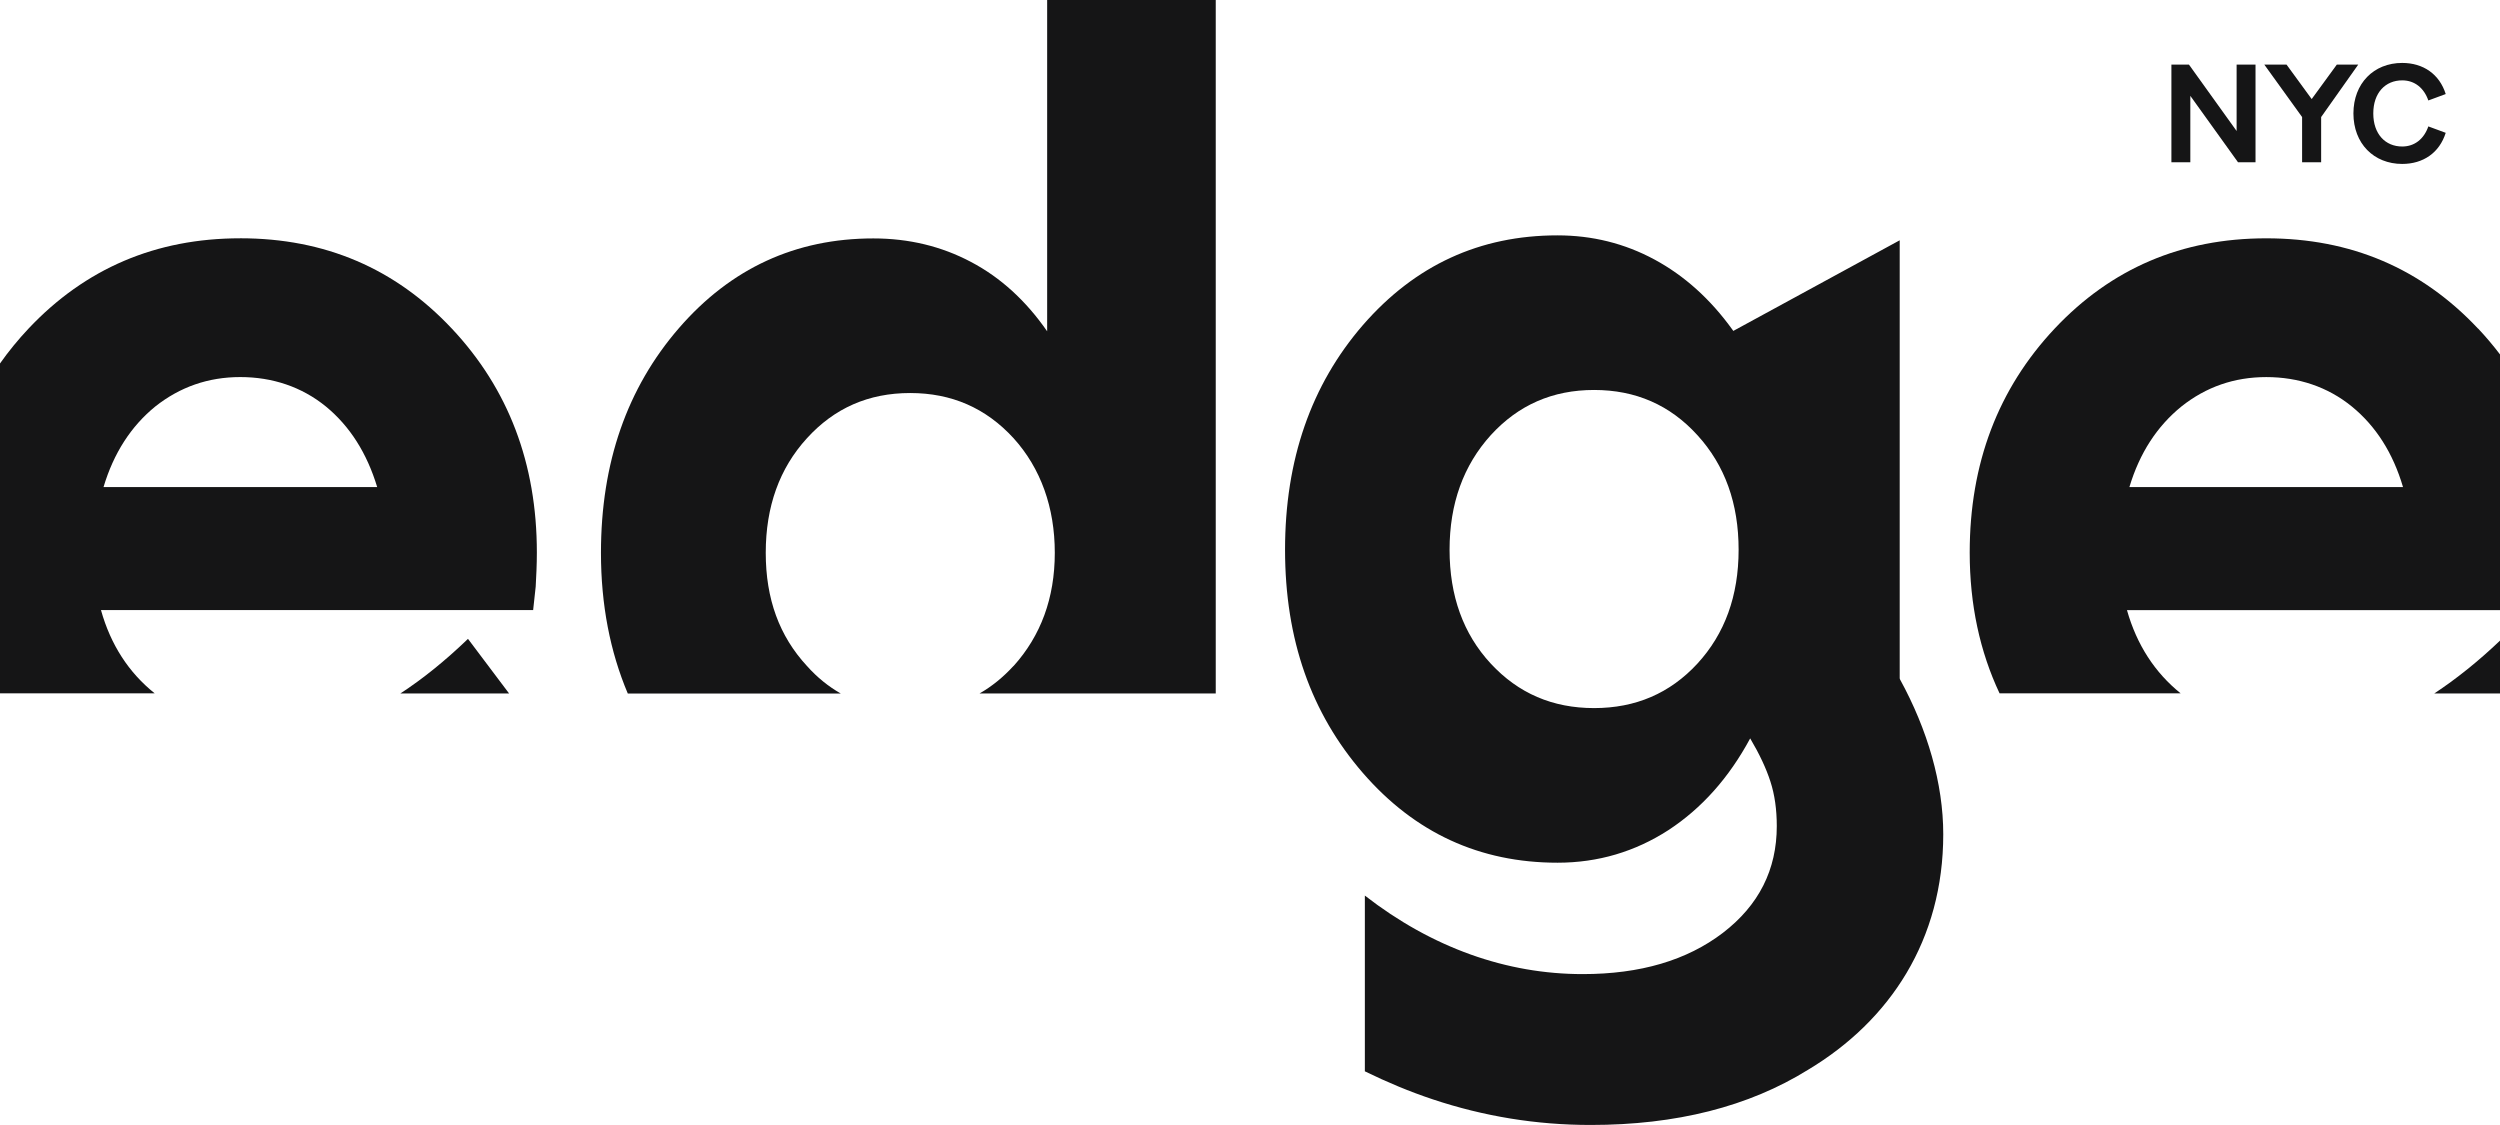 <?xml version="1.0" encoding="UTF-8"?>
<svg xmlns="http://www.w3.org/2000/svg" version="1.1" viewBox="0 0 1440 648">
  <defs>
    <style>
      .cls-1 {
        fill: #151516;
      }
    </style>
  </defs>
  <!-- Generator: Adobe Illustrator 28.7.0, SVG Export Plug-In . SVG Version: 1.2.0 Build 136)  -->
  <g>
    <g id="Layer_1">
      <g id="mask0_482_20043">
        <path class="cls-1" d="M230.64,399.42h62.58l-23.66-31.44c-12.93,12.45-25.87,22.93-38.92,31.44Z"/>
        <path class="cls-1" d="M1094.23,390.49v-252.08l-95.84,52.2-.53-.74c-12.66-17.58-27.6-31.04-44.85-40.37-17.27-9.32-35.92-13.93-55.86-13.93-44.79,0-82.11,17.18-112.1,51.66-29.85,34.48-44.86,77.63-44.86,129.42s15,94.13,44.86,128.61c29.92,34.48,67.31,51.66,112.1,51.66,23.33,0,44.65-6.35,63.91-18.8,19.19-12.57,34.86-30.16,47.05-52.81,5.33,9,9.26,17.38,11.66,24.88,2.47,7.58,3.66,16.16,3.66,25.62,0,25.16-10.33,45.63-31.06,61.53-20.73,15.82-47.58,23.74-80.71,23.74-21.92,0-43.39-3.71-64.59-11.29-21.13-7.58-41.53-18.87-60.91-33.94v101.23c12.73,6.22,25.73,11.69,39.18,16.16,29.46,9.81,59.65,14.74,90.9,14.74,49.3,0,90.99-10.56,125.13-31.74,47.46-28.43,77.95-74.97,77.95-135.74,0-29.13-9.04-60.24-24.91-89.18l-.23-.84h.03ZM977.71,382.24c-15.8,17.11-35.59,25.62-59.51,25.62s-43.65-8.51-59.52-25.62c-15.86-17.11-23.73-39.02-23.73-65.59s8-48.62,23.73-65.99c15.86-17.38,35.59-26.04,59.52-26.04s43.72,8.65,59.51,26.04c15.87,17.38,23.73,39.35,23.73,65.99s-8,48.48-23.73,65.59Z"/>
        <path class="cls-1" d="M1250.75,37.2h10.08l27.46,38.26v-38.26h10.89v56.27h-10.08l-27.47-38.26v38.26h-10.9v-56.27h0Z"/>
        <path class="cls-1" d="M1326.01,67.42l-21.78-30.22h12.81l14.49,19.86,14.49-19.86h12.33l-21.37,30.22v26.05h-10.97v-26.05Z"/>
        <path class="cls-1" d="M1355.57,65.35c0-17.27,11.68-29.1,28.1-29.1,12.1,0,21.46,6.44,25.06,17.92l-10.01,3.7c-2.48-7.15-7.85-11.58-15.05-11.58-9.69,0-16.66,7.15-16.66,19.05s6.96,19.05,16.66,19.05c7.2,0,12.58-4.41,15.05-11.58l10.01,3.7c-3.61,11.5-12.98,17.92-25.06,17.92-16.42,0-28.1-11.81-28.1-29.1v.03Z"/>
        <path class="cls-1" d="M260.23,189.25c-32.59-34.69-73.18-52-121.77-52h.01s-.07.01-.07.01c-48.65,0-89.31,17.38-121.96,52-6.04,6.42-11.52,13.12-16.44,20.11v189.98h89.08c-14.87-11.9-25.33-27.93-30.92-47.95h248.93c.33-2.97.86-7.58,1.47-13.52.33-6.02.67-12.57.67-19.61,0-51.33-16.4-94.32-48.99-129.02ZM59.63,280.55c5.86-19.61,15.87-35.03,29.79-46.39,14.26-11.29,30.53-16.97,48.99-16.97s35.39,5.61,49.32,16.97c13.8,11.36,23.59,26.78,29.53,46.39H59.63Z"/>
        <path class="cls-1" d="M1225.14,351.43h214.86v-147.28c-3.89-5.12-8.07-10.08-12.58-14.88h-.07c-32.66-34.69-73.18-52-121.97-52s-89.31,17.38-121.9,52c-32.59,34.69-48.93,77.69-48.93,129.02,0,30.02,5.87,57.01,17.2,81.08h104.3c-14.79-11.9-25.27-27.93-30.92-47.95ZM1256.45,234.17c14.19-11.29,30.46-16.97,48.93-16.97s35.39,5.61,49.31,16.97c13.87,11.36,23.67,26.78,29.45,46.39h-157.61c5.87-19.61,15.93-35.03,29.93-46.39Z"/>
        <path class="cls-1" d="M1440,369c-12.58,11.99-25.2,22.08-37.84,30.42h37.84v-30.42Z"/>
        <path class="cls-1" d="M603.16,0v190.82c-12.19-17.58-26.8-30.97-43.92-39.97-16.99-9-35.72-13.52-56.19-13.52-44.72,0-82.11,17.18-111.98,51.66-29.92,34.55-44.92,77.63-44.92,129.42,0,29.89,5.26,56.94,15.47,81.08h122.7c-7.14-4.06-13.66-9.32-19.52-15.89-15.93-17.25-23.73-38.61-23.73-65.19s7.86-48.62,23.73-65.99c15.8-17.38,35.52-26.04,59.45-26.04s43.65,8.65,59.58,26.04c15.66,17.32,23.73,39.9,23.73,65.99s-8.07,47.81-23.73,65.19v-.07c-6,6.56-12.59,11.9-19.59,15.89h136.03V0h-97.11Z"/>
      </g>
    </g>
  </g>
</svg>